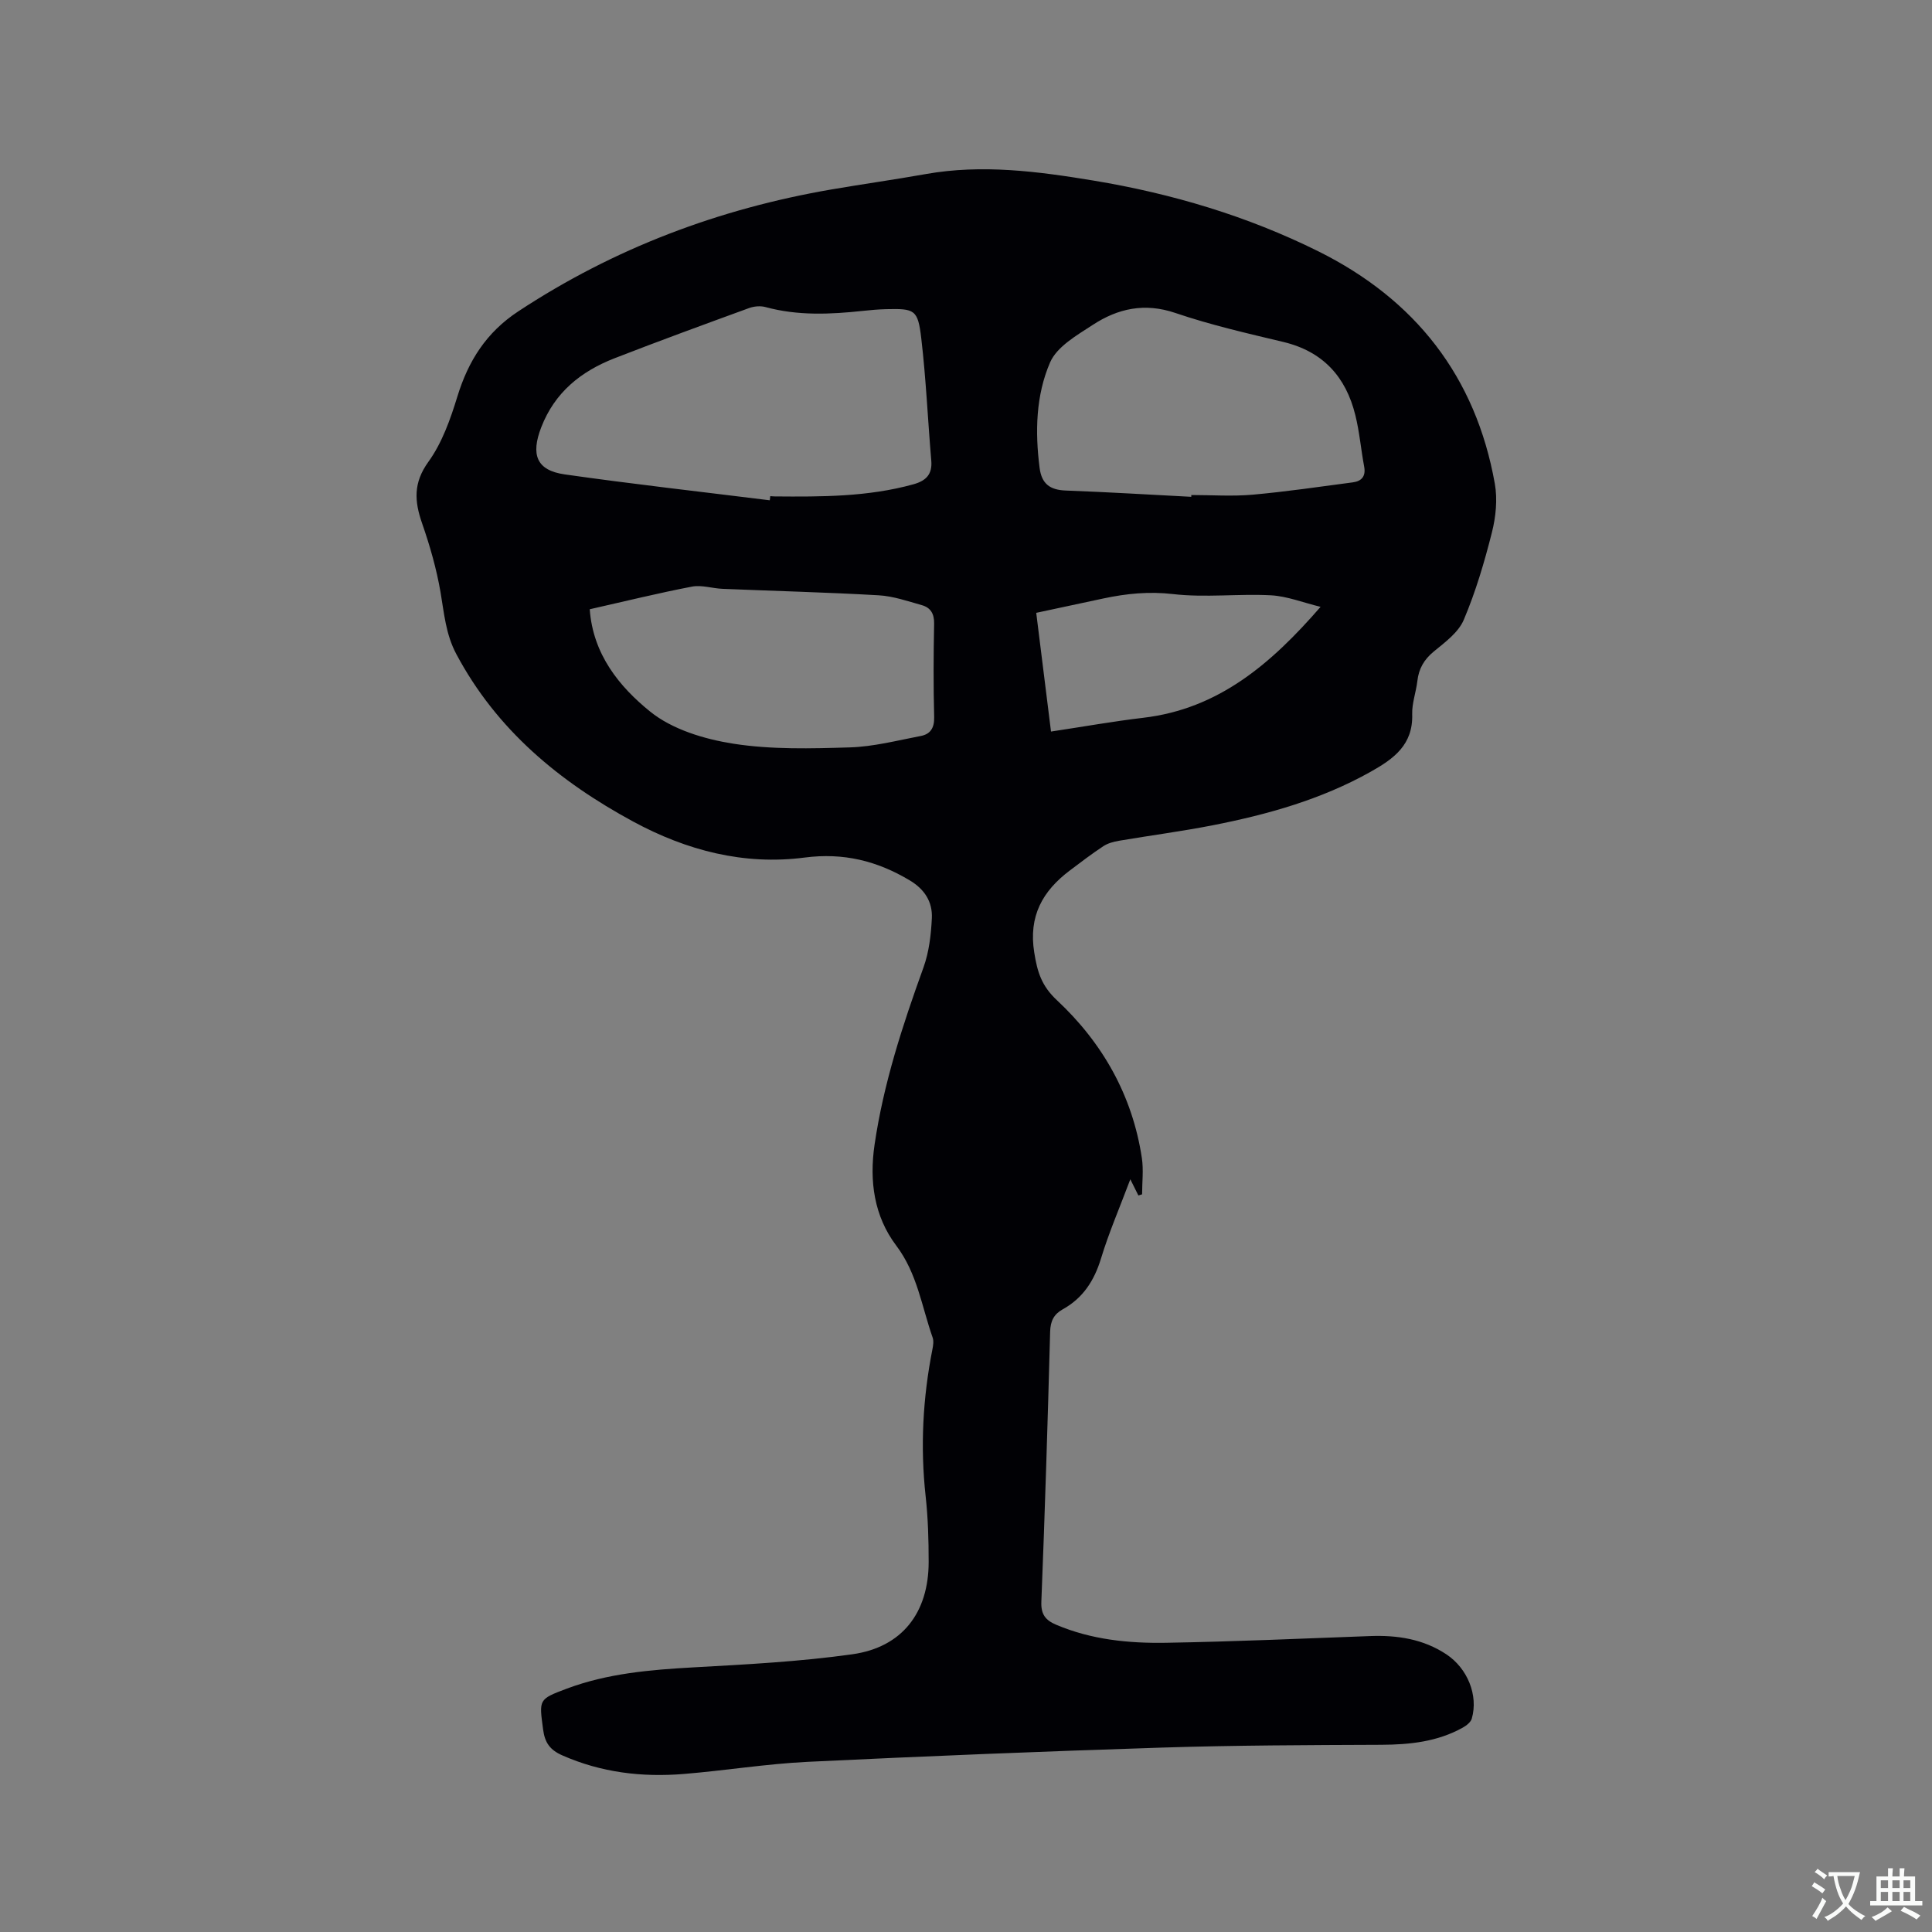 <svg enable-background="new 0 0 400 400" viewBox="0 0 400 400" xmlns="http://www.w3.org/2000/svg"><rect x="0" y="0" width="400" height="400" fill="#808080" stroke="none"/><path d="m235.69 247.51c-.45-.9-.9-1.81-1.67-3.35-2.19 5.84-4.44 11.03-6.07 16.4-1.4 4.59-3.73 8.2-7.94 10.53-1.82 1.01-2.53 2.43-2.59 4.61-.5 18.65-1.08 37.31-1.82 55.95-.1 2.63.9 3.82 3.08 4.74 7.29 3.09 14.99 3.86 22.74 3.73 14.09-.24 28.17-.87 42.25-1.39 5.62-.21 10.97.6 15.77 3.77 4.37 2.89 6.67 8.47 5.28 13.31-.21.75-1.11 1.45-1.86 1.87-5.25 2.93-10.96 3.53-16.89 3.56-15.14.06-30.29.1-45.41.58-24.46.78-48.92 1.77-73.37 2.95-8.56.42-17.06 1.81-25.61 2.51-8.66.71-17.09-.29-25.16-3.85-2.57-1.13-3.62-2.63-3.98-5.38-.82-6.21-.99-6.22 4.92-8.44 8.45-3.16 17.28-3.9 26.21-4.4 10.98-.61 22.01-1.18 32.89-2.71 10.34-1.45 15.8-8.63 15.81-19.1 0-4.55-.13-9.13-.63-13.66-1.12-10.21-.58-20.29 1.4-30.34.16-.81.31-1.75.05-2.48-2.26-6.43-3.18-13.27-7.53-19.03-4.59-6.08-5.6-13.35-4.49-20.9 1.85-12.65 5.79-24.69 10.12-36.67 1.16-3.22 1.58-6.81 1.74-10.25.15-3.33-1.48-5.94-4.55-7.78-6.78-4.06-13.75-5.79-21.81-4.74-12.55 1.63-24.42-1.47-35.49-7.46-15.29-8.28-28.26-18.99-36.61-34.68-2.18-4.09-2.51-8.4-3.26-12.78-.83-4.84-2.2-9.63-3.82-14.28-1.59-4.58-1.85-8.36 1.3-12.73 2.83-3.92 4.56-8.81 6-13.51 2.26-7.38 6-13.29 12.59-17.63 19.86-13.09 41.58-21.26 64.94-25.27 6.47-1.11 12.98-2.02 19.44-3.17 11.7-2.08 23.26-.55 34.76 1.35 16.17 2.68 31.8 7.33 46.5 14.63 20.07 9.97 32.62 25.91 36.57 48.14.57 3.23.21 6.84-.6 10.05-1.55 6.14-3.36 12.29-5.83 18.11-1.1 2.61-3.87 4.65-6.2 6.56-2.03 1.67-3.12 3.56-3.41 6.11-.27 2.31-1.14 4.61-1.07 6.89.19 6.32-3.79 9.21-8.63 11.92-10.22 5.73-21.29 8.83-32.64 11.06-6.44 1.26-12.96 2.11-19.43 3.21-1.12.19-2.31.51-3.24 1.12-2.38 1.57-4.66 3.31-6.94 5.03-5.65 4.26-8.58 9.44-7.37 16.99.64 4.02 1.5 6.9 4.71 9.89 9.43 8.81 15.62 19.71 17.57 32.66.37 2.45.05 5 .05 7.51-.28.09-.52.16-.77.24zm-76.32-143.93c.04-.29.07-.58.11-.86.32.02.63.06.95.06 9.64.08 19.26.1 28.68-2.51 2.62-.73 3.95-2.06 3.7-4.92-.72-8.43-1.08-16.89-2.07-25.29-.7-5.98-1.34-6.19-7.3-6.05-1.58.04-3.17.18-4.75.35-6.77.73-13.5 1.04-20.18-.78-1.04-.29-2.36-.18-3.39.19-9.32 3.4-18.65 6.81-27.9 10.41-6.91 2.7-12.35 7.02-15.16 14.28-2.19 5.67-1.01 8.92 4.86 9.76 14.12 2.01 28.3 3.6 42.45 5.36zm87.27-.72c0-.12.01-.25.01-.37 4.23 0 8.49.3 12.69-.07 6.93-.62 13.83-1.64 20.73-2.55 1.84-.24 2.75-1.26 2.36-3.3-.66-3.53-.96-7.14-1.82-10.61-1.95-7.93-6.68-13.19-14.9-15.16-7.5-1.79-15.06-3.52-22.35-6-6.36-2.17-11.91-.94-17.11 2.46-3.3 2.15-7.42 4.5-8.84 7.77-2.95 6.81-3.13 14.37-2.17 21.85.43 3.33 2.18 4.56 5.42 4.68 8.67.32 17.32.85 25.98 1.3zm-124.54 23.28c.66 9.36 6.17 16.06 12.5 21.18 4.6 3.72 11.25 5.72 17.27 6.66 7.88 1.23 16.06 1 24.08.76 4.91-.15 9.8-1.43 14.67-2.36 1.98-.37 2.84-1.64 2.79-3.88-.17-6.46-.14-12.93-.01-19.39.04-2.06-.75-3.32-2.55-3.82-2.94-.83-5.92-1.87-8.93-2.04-10.78-.62-21.57-.89-32.36-1.34-2.1-.09-4.29-.84-6.28-.46-6.95 1.33-13.83 3.03-21.18 4.69zm95.5 25.32c6.76-1.02 12.91-2.12 19.1-2.85 15.62-1.84 26.49-11.2 36.71-22.97-3.63-.88-6.93-2.21-10.29-2.39-6.74-.35-13.58.52-20.24-.25-5-.58-9.65-.11-14.41.9-4.61.97-9.22 1.97-13.93 2.98 1.03 8.24 2 16.08 3.06 24.58z" fill="#010105"/><g fill="#fafbfa"><path d="m377.9 391.2c-.2.3-.4.5-.6.8-.7-.6-1.4-1-2.2-1.5.2-.3.4-.5.5-.8.6.4 1.4.8 2.3 1.5zm-1.8 6.1c-.2-.2-.5-.4-.9-.6.4-.6.8-1.2 1.2-1.9s.7-1.3.9-1.9c.3.3.5.5.8.7-.7 1.3-1.4 2.6-2 3.7zm2.2-9c-.3.3-.5.5-.6.8-.6-.6-1.3-1.1-2-1.5.3-.3.5-.5.6-.7.6.5 1.3.9 2 1.4zm.3.2v-.9h2 4.5c-.3 1.3-.6 2.5-1 3.6s-.9 2.1-1.4 3c.4.5 1 1 1.6 1.4s1.2.8 1.9 1.1c-.3.2-.5.4-.8.8-.4-.3-1-.7-1.6-1.2s-1.2-1.1-1.6-1.6c-.5.6-1.1 1.1-1.7 1.6s-1.4.9-2.1 1.4c-.1-.3-.3-.5-.7-.8.6-.2 1.2-.5 1.9-1s1.4-1.1 2-1.8c-.5-.8-.9-1.6-1.2-2.5s-.6-2-.8-3.2c-.4.1-.7.1-1 .1zm2.5 2.7c.3 1 .7 1.7 1 2.2.3-.5.6-1.1 1-2s.6-1.9.9-3h-3.2-.4c.1.9.3 1.8.7 2.8z"/><path d="m396.5 388.5v1.5 3.6h1.5v.9c-.4 0-1 0-1.7 0h-7.9c-.5 0-.9 0-1.2 0v-.9h1.3v-3.5c0-.7 0-1.2 0-1.6h2.4c0-.8 0-1.4 0-1.7h1c0 .3-.1.8-.1 1.7h1.5c0-.8 0-1.4 0-1.7h1c0 .3-.1.9-.1 1.7zm-8.2 9.2c-.2-.3-.5-.5-.8-.8.8-.3 1.4-.6 1.9-.9s1-.7 1.4-1.1c.3.3.6.5.9.8-1.6 1-2.8 1.6-3.4 2zm2.6-6.8v-1.6h-1.5v1.6zm0 2.7v-1.9h-1.5v1.9zm2.4-2.7v-1.6h-1.5v1.6zm0 2.7v-1.9h-1.5v1.9zm.2 2 .7-.8c.4.2.9.5 1.6.8s1.3.7 1.8 1c-.3.3-.5.5-.8.8-.4-.3-1.5-1-3.3-1.8zm2-4.7v-1.6h-1.4v1.6zm0 2.7v-1.9h-1.4v1.9z"/></g></svg>